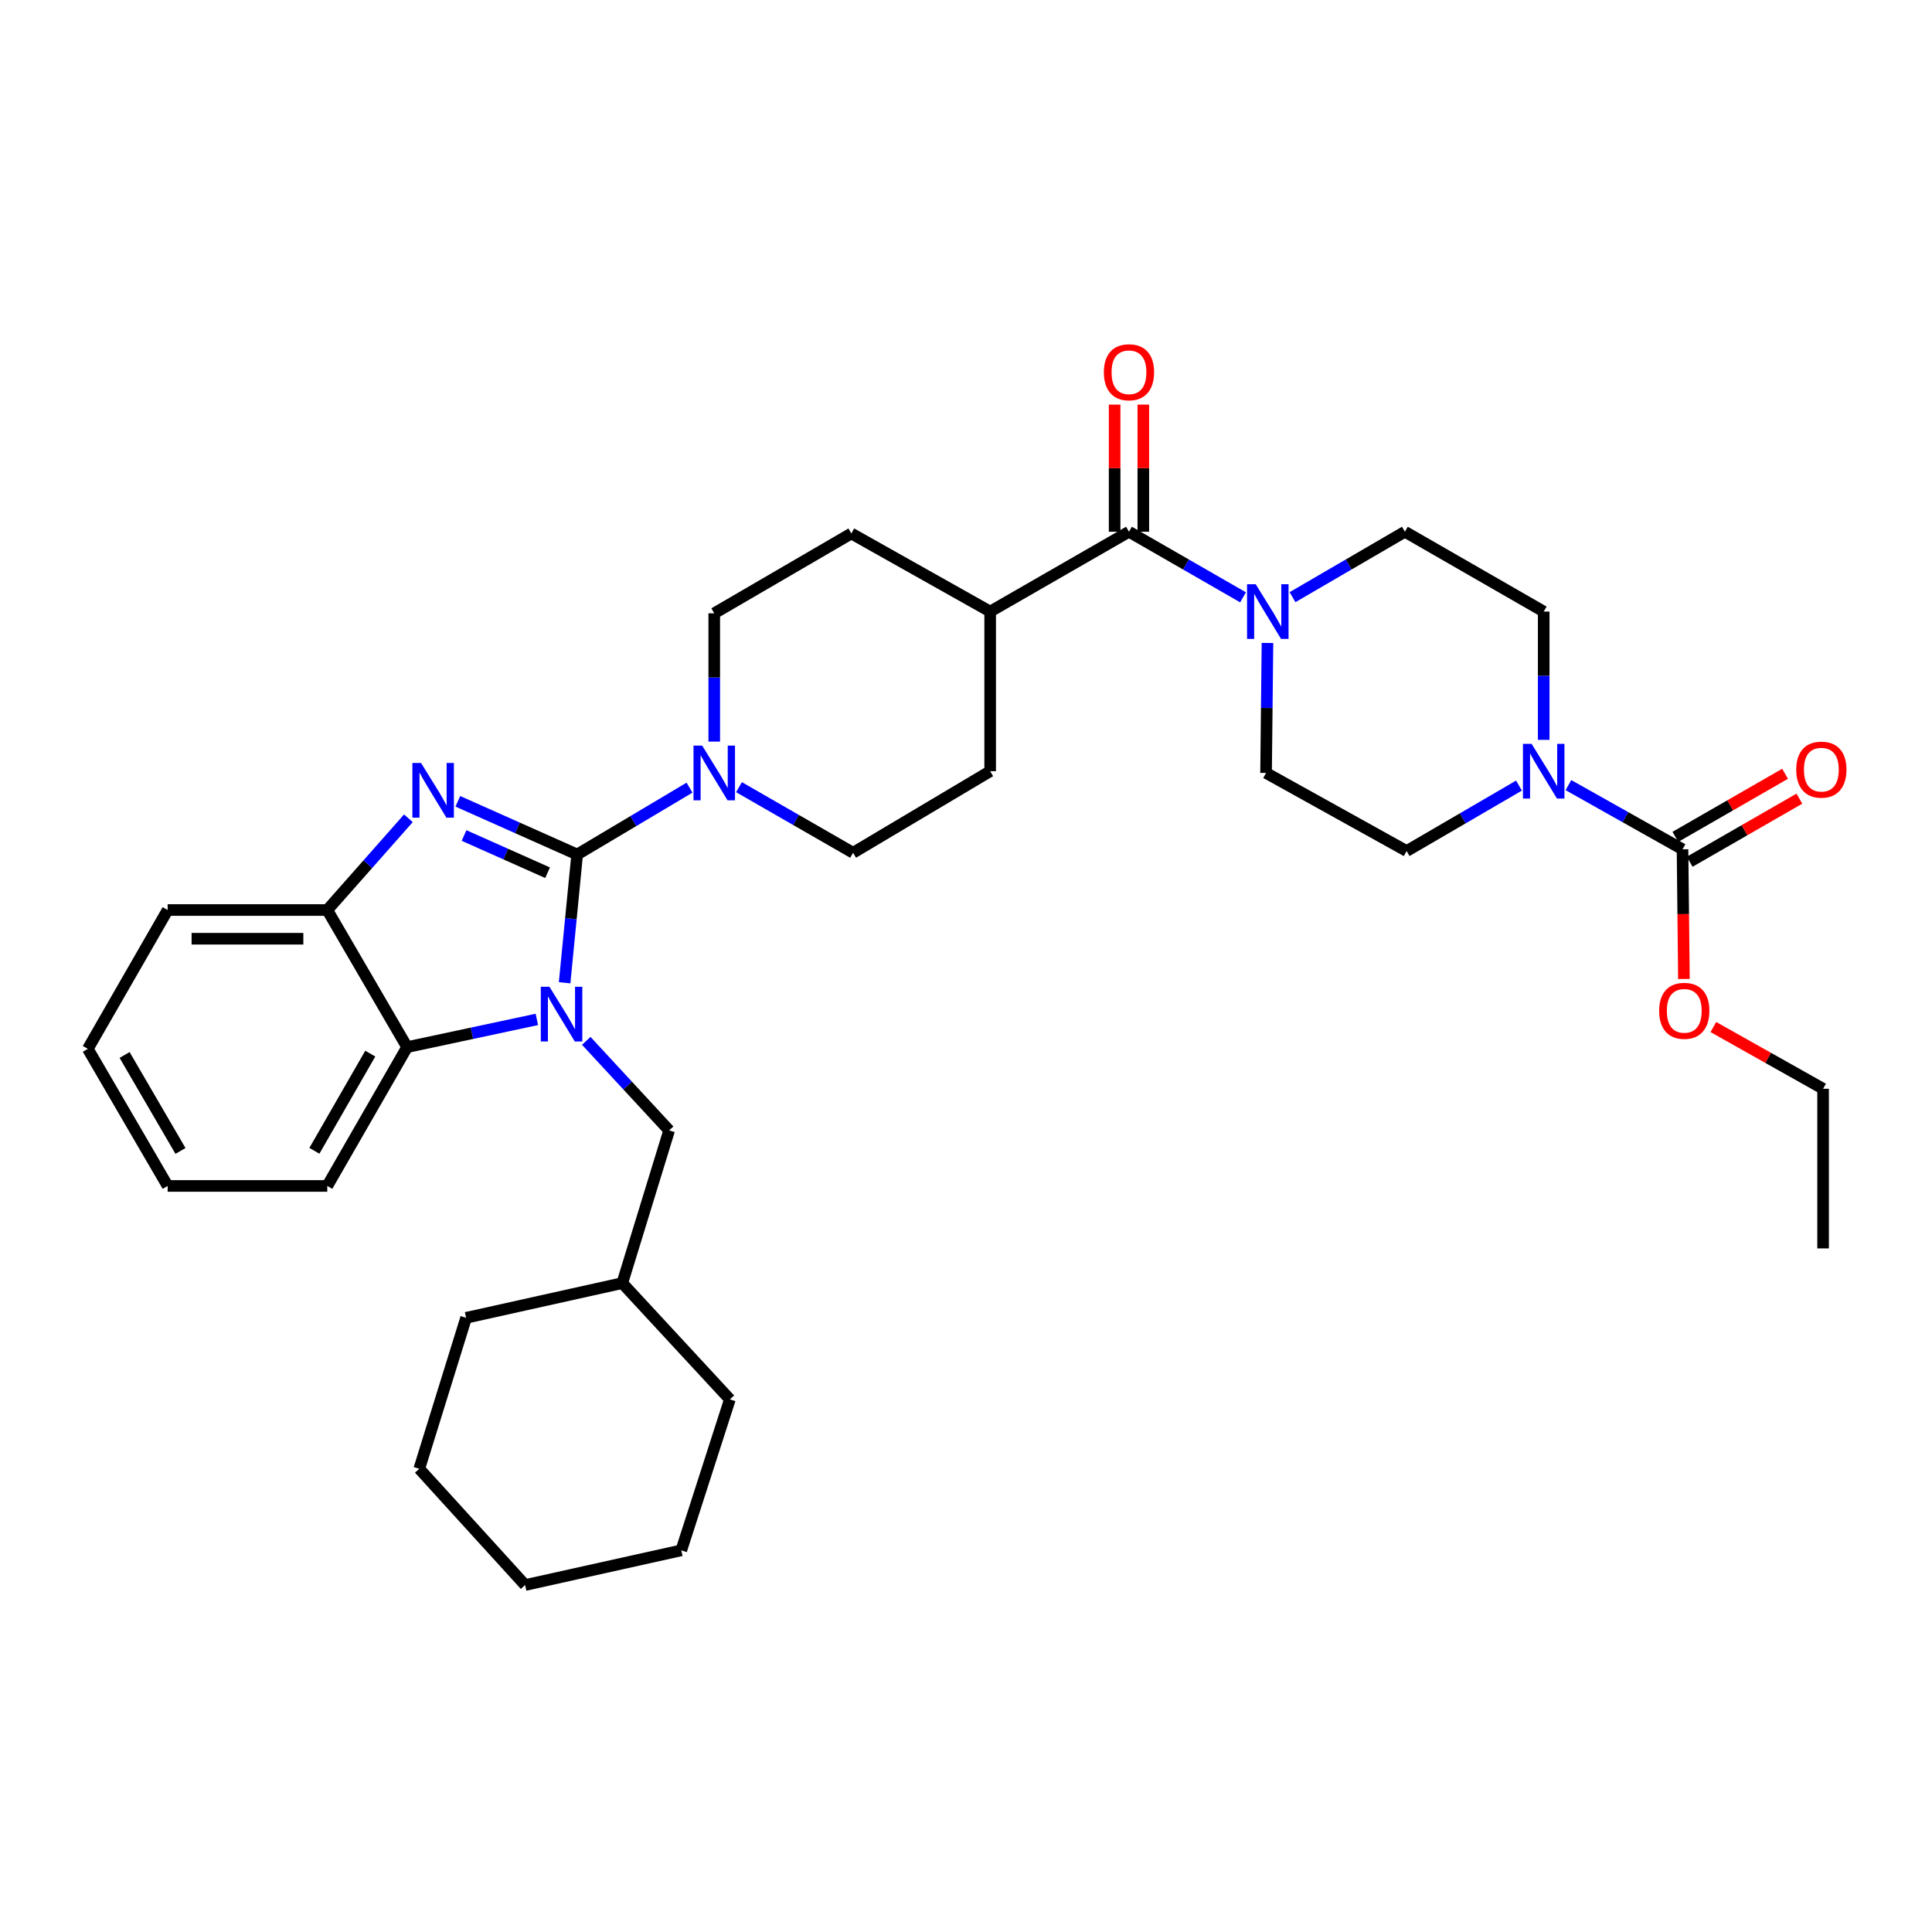 <?xml version='1.0' encoding='iso-8859-1'?>
<svg version='1.1' baseProfile='full'
              xmlns='http://www.w3.org/2000/svg'
                      xmlns:rdkit='http://www.rdkit.org/xml'
                      xmlns:xlink='http://www.w3.org/1999/xlink'
                  xml:space='preserve'
width='1000px' height='1000px' viewBox='0 0 1000 1000'>
<!-- END OF HEADER -->
<rect style='opacity:1.0;fill:#FFFFFF;stroke:none' width='1000' height='1000' x='0' y='0'> </rect>
<path class='bond-0' d='M 728.068,440.495 L 757.146,423.559' style='fill:none;fill-rule:evenodd;stroke:#000000;stroke-width:6px;stroke-linecap:butt;stroke-linejoin:miter;stroke-opacity:1' />
<path class='bond-0' d='M 757.146,423.559 L 786.224,406.624' style='fill:none;fill-rule:evenodd;stroke:#0000FF;stroke-width:6px;stroke-linecap:butt;stroke-linejoin:miter;stroke-opacity:1' />
<path class='bond-1' d='M 728.068,440.495 L 655.312,400.073' style='fill:none;fill-rule:evenodd;stroke:#000000;stroke-width:6px;stroke-linecap:butt;stroke-linejoin:miter;stroke-opacity:1' />
<path class='bond-2' d='M 584.356,275.226 L 613.878,292.203' style='fill:none;fill-rule:evenodd;stroke:#000000;stroke-width:6px;stroke-linecap:butt;stroke-linejoin:miter;stroke-opacity:1' />
<path class='bond-2' d='M 613.878,292.203 L 643.4,309.18' style='fill:none;fill-rule:evenodd;stroke:#0000FF;stroke-width:6px;stroke-linecap:butt;stroke-linejoin:miter;stroke-opacity:1' />
<path class='bond-3' d='M 591.783,275.226 L 591.783,242.326' style='fill:none;fill-rule:evenodd;stroke:#000000;stroke-width:6px;stroke-linecap:butt;stroke-linejoin:miter;stroke-opacity:1' />
<path class='bond-3' d='M 591.783,242.326 L 591.783,209.426' style='fill:none;fill-rule:evenodd;stroke:#FF0000;stroke-width:6px;stroke-linecap:butt;stroke-linejoin:miter;stroke-opacity:1' />
<path class='bond-3' d='M 576.928,275.226 L 576.928,242.326' style='fill:none;fill-rule:evenodd;stroke:#000000;stroke-width:6px;stroke-linecap:butt;stroke-linejoin:miter;stroke-opacity:1' />
<path class='bond-3' d='M 576.928,242.326 L 576.928,209.426' style='fill:none;fill-rule:evenodd;stroke:#FF0000;stroke-width:6px;stroke-linecap:butt;stroke-linejoin:miter;stroke-opacity:1' />
<path class='bond-4' d='M 584.356,275.226 L 512.508,316.547' style='fill:none;fill-rule:evenodd;stroke:#000000;stroke-width:6px;stroke-linecap:butt;stroke-linejoin:miter;stroke-opacity:1' />
<path class='bond-5' d='M 669.005,309.098 L 698.087,292.162' style='fill:none;fill-rule:evenodd;stroke:#0000FF;stroke-width:6px;stroke-linecap:butt;stroke-linejoin:miter;stroke-opacity:1' />
<path class='bond-5' d='M 698.087,292.162 L 727.169,275.226' style='fill:none;fill-rule:evenodd;stroke:#000000;stroke-width:6px;stroke-linecap:butt;stroke-linejoin:miter;stroke-opacity:1' />
<path class='bond-6' d='M 656.037,332.796 L 655.675,366.434' style='fill:none;fill-rule:evenodd;stroke:#0000FF;stroke-width:6px;stroke-linecap:butt;stroke-linejoin:miter;stroke-opacity:1' />
<path class='bond-6' d='M 655.675,366.434 L 655.312,400.073' style='fill:none;fill-rule:evenodd;stroke:#000000;stroke-width:6px;stroke-linecap:butt;stroke-linejoin:miter;stroke-opacity:1' />
<path class='bond-7' d='M 799.017,382.948 L 799.017,349.748' style='fill:none;fill-rule:evenodd;stroke:#0000FF;stroke-width:6px;stroke-linecap:butt;stroke-linejoin:miter;stroke-opacity:1' />
<path class='bond-7' d='M 799.017,349.748 L 799.017,316.547' style='fill:none;fill-rule:evenodd;stroke:#000000;stroke-width:6px;stroke-linecap:butt;stroke-linejoin:miter;stroke-opacity:1' />
<path class='bond-8' d='M 811.818,406.375 L 841.345,422.985' style='fill:none;fill-rule:evenodd;stroke:#0000FF;stroke-width:6px;stroke-linecap:butt;stroke-linejoin:miter;stroke-opacity:1' />
<path class='bond-8' d='M 841.345,422.985 L 870.873,439.595' style='fill:none;fill-rule:evenodd;stroke:#000000;stroke-width:6px;stroke-linecap:butt;stroke-linejoin:miter;stroke-opacity:1' />
<path class='bond-9' d='M 512.508,316.547 L 440.651,276.126' style='fill:none;fill-rule:evenodd;stroke:#000000;stroke-width:6px;stroke-linecap:butt;stroke-linejoin:miter;stroke-opacity:1' />
<path class='bond-10' d='M 512.508,316.547 L 512.508,399.174' style='fill:none;fill-rule:evenodd;stroke:#000000;stroke-width:6px;stroke-linecap:butt;stroke-linejoin:miter;stroke-opacity:1' />
<path class='bond-11' d='M 45.455,542.886 L 86.776,613.843' style='fill:none;fill-rule:evenodd;stroke:#000000;stroke-width:6px;stroke-linecap:butt;stroke-linejoin:miter;stroke-opacity:1' />
<path class='bond-11' d='M 64.49,546.054 L 93.414,595.724' style='fill:none;fill-rule:evenodd;stroke:#000000;stroke-width:6px;stroke-linecap:butt;stroke-linejoin:miter;stroke-opacity:1' />
<path class='bond-12' d='M 45.455,542.886 L 86.776,471.03' style='fill:none;fill-rule:evenodd;stroke:#000000;stroke-width:6px;stroke-linecap:butt;stroke-linejoin:miter;stroke-opacity:1' />
<path class='bond-13' d='M 86.776,613.843 L 169.402,613.843' style='fill:none;fill-rule:evenodd;stroke:#000000;stroke-width:6px;stroke-linecap:butt;stroke-linejoin:miter;stroke-opacity:1' />
<path class='bond-14' d='M 169.402,613.843 L 210.723,541.986' style='fill:none;fill-rule:evenodd;stroke:#000000;stroke-width:6px;stroke-linecap:butt;stroke-linejoin:miter;stroke-opacity:1' />
<path class='bond-14' d='M 162.723,595.659 L 191.647,545.36' style='fill:none;fill-rule:evenodd;stroke:#000000;stroke-width:6px;stroke-linecap:butt;stroke-linejoin:miter;stroke-opacity:1' />
<path class='bond-15' d='M 210.723,541.986 L 169.402,471.03' style='fill:none;fill-rule:evenodd;stroke:#000000;stroke-width:6px;stroke-linecap:butt;stroke-linejoin:miter;stroke-opacity:1' />
<path class='bond-16' d='M 210.723,541.986 L 244.299,534.818' style='fill:none;fill-rule:evenodd;stroke:#000000;stroke-width:6px;stroke-linecap:butt;stroke-linejoin:miter;stroke-opacity:1' />
<path class='bond-16' d='M 244.299,534.818 L 277.875,527.649' style='fill:none;fill-rule:evenodd;stroke:#0000FF;stroke-width:6px;stroke-linecap:butt;stroke-linejoin:miter;stroke-opacity:1' />
<path class='bond-17' d='M 169.402,471.03 L 86.776,471.03' style='fill:none;fill-rule:evenodd;stroke:#000000;stroke-width:6px;stroke-linecap:butt;stroke-linejoin:miter;stroke-opacity:1' />
<path class='bond-17' d='M 157.008,485.885 L 99.17,485.885' style='fill:none;fill-rule:evenodd;stroke:#000000;stroke-width:6px;stroke-linecap:butt;stroke-linejoin:miter;stroke-opacity:1' />
<path class='bond-18' d='M 169.402,471.03 L 190.393,447.288' style='fill:none;fill-rule:evenodd;stroke:#000000;stroke-width:6px;stroke-linecap:butt;stroke-linejoin:miter;stroke-opacity:1' />
<path class='bond-18' d='M 190.393,447.288 L 211.384,423.547' style='fill:none;fill-rule:evenodd;stroke:#0000FF;stroke-width:6px;stroke-linecap:butt;stroke-linejoin:miter;stroke-opacity:1' />
<path class='bond-19' d='M 236.972,414.756 L 267.855,428.521' style='fill:none;fill-rule:evenodd;stroke:#0000FF;stroke-width:6px;stroke-linecap:butt;stroke-linejoin:miter;stroke-opacity:1' />
<path class='bond-19' d='M 267.855,428.521 L 298.738,442.286' style='fill:none;fill-rule:evenodd;stroke:#000000;stroke-width:6px;stroke-linecap:butt;stroke-linejoin:miter;stroke-opacity:1' />
<path class='bond-19' d='M 240.189,432.454 L 261.808,442.089' style='fill:none;fill-rule:evenodd;stroke:#0000FF;stroke-width:6px;stroke-linecap:butt;stroke-linejoin:miter;stroke-opacity:1' />
<path class='bond-19' d='M 261.808,442.089 L 283.426,451.724' style='fill:none;fill-rule:evenodd;stroke:#000000;stroke-width:6px;stroke-linecap:butt;stroke-linejoin:miter;stroke-opacity:1' />
<path class='bond-20' d='M 303.449,538.741 L 324.898,561.92' style='fill:none;fill-rule:evenodd;stroke:#0000FF;stroke-width:6px;stroke-linecap:butt;stroke-linejoin:miter;stroke-opacity:1' />
<path class='bond-20' d='M 324.898,561.92 L 346.348,585.099' style='fill:none;fill-rule:evenodd;stroke:#000000;stroke-width:6px;stroke-linecap:butt;stroke-linejoin:miter;stroke-opacity:1' />
<path class='bond-21' d='M 292.246,508.684 L 295.492,475.485' style='fill:none;fill-rule:evenodd;stroke:#0000FF;stroke-width:6px;stroke-linecap:butt;stroke-linejoin:miter;stroke-opacity:1' />
<path class='bond-21' d='M 295.492,475.485 L 298.738,442.286' style='fill:none;fill-rule:evenodd;stroke:#000000;stroke-width:6px;stroke-linecap:butt;stroke-linejoin:miter;stroke-opacity:1' />
<path class='bond-22' d='M 298.738,442.286 L 327.814,424.988' style='fill:none;fill-rule:evenodd;stroke:#000000;stroke-width:6px;stroke-linecap:butt;stroke-linejoin:miter;stroke-opacity:1' />
<path class='bond-22' d='M 327.814,424.988 L 356.891,407.69' style='fill:none;fill-rule:evenodd;stroke:#0000FF;stroke-width:6px;stroke-linecap:butt;stroke-linejoin:miter;stroke-opacity:1' />
<path class='bond-23' d='M 369.695,383.847 L 369.695,350.647' style='fill:none;fill-rule:evenodd;stroke:#0000FF;stroke-width:6px;stroke-linecap:butt;stroke-linejoin:miter;stroke-opacity:1' />
<path class='bond-23' d='M 369.695,350.647 L 369.695,317.447' style='fill:none;fill-rule:evenodd;stroke:#000000;stroke-width:6px;stroke-linecap:butt;stroke-linejoin:miter;stroke-opacity:1' />
<path class='bond-24' d='M 382.507,407.441 L 412.029,424.418' style='fill:none;fill-rule:evenodd;stroke:#0000FF;stroke-width:6px;stroke-linecap:butt;stroke-linejoin:miter;stroke-opacity:1' />
<path class='bond-24' d='M 412.029,424.418 L 441.551,441.394' style='fill:none;fill-rule:evenodd;stroke:#000000;stroke-width:6px;stroke-linecap:butt;stroke-linejoin:miter;stroke-opacity:1' />
<path class='bond-25' d='M 369.695,317.447 L 440.651,276.126' style='fill:none;fill-rule:evenodd;stroke:#000000;stroke-width:6px;stroke-linecap:butt;stroke-linejoin:miter;stroke-opacity:1' />
<path class='bond-26' d='M 441.551,441.394 L 512.508,399.174' style='fill:none;fill-rule:evenodd;stroke:#000000;stroke-width:6px;stroke-linecap:butt;stroke-linejoin:miter;stroke-opacity:1' />
<path class='bond-27' d='M 352.628,802.458 L 271.793,820.416' style='fill:none;fill-rule:evenodd;stroke:#000000;stroke-width:6px;stroke-linecap:butt;stroke-linejoin:miter;stroke-opacity:1' />
<path class='bond-28' d='M 352.628,802.458 L 377.782,724.313' style='fill:none;fill-rule:evenodd;stroke:#000000;stroke-width:6px;stroke-linecap:butt;stroke-linejoin:miter;stroke-opacity:1' />
<path class='bond-29' d='M 271.793,820.416 L 217.012,760.237' style='fill:none;fill-rule:evenodd;stroke:#000000;stroke-width:6px;stroke-linecap:butt;stroke-linejoin:miter;stroke-opacity:1' />
<path class='bond-30' d='M 217.012,760.237 L 241.258,682.101' style='fill:none;fill-rule:evenodd;stroke:#000000;stroke-width:6px;stroke-linecap:butt;stroke-linejoin:miter;stroke-opacity:1' />
<path class='bond-31' d='M 241.258,682.101 L 322.093,664.135' style='fill:none;fill-rule:evenodd;stroke:#000000;stroke-width:6px;stroke-linecap:butt;stroke-linejoin:miter;stroke-opacity:1' />
<path class='bond-32' d='M 322.093,664.135 L 377.782,724.313' style='fill:none;fill-rule:evenodd;stroke:#000000;stroke-width:6px;stroke-linecap:butt;stroke-linejoin:miter;stroke-opacity:1' />
<path class='bond-33' d='M 322.093,664.135 L 346.348,585.099' style='fill:none;fill-rule:evenodd;stroke:#000000;stroke-width:6px;stroke-linecap:butt;stroke-linejoin:miter;stroke-opacity:1' />
<path class='bond-34' d='M 799.017,316.547 L 727.169,275.226' style='fill:none;fill-rule:evenodd;stroke:#000000;stroke-width:6px;stroke-linecap:butt;stroke-linejoin:miter;stroke-opacity:1' />
<path class='bond-35' d='M 870.873,439.595 L 871.234,473.154' style='fill:none;fill-rule:evenodd;stroke:#000000;stroke-width:6px;stroke-linecap:butt;stroke-linejoin:miter;stroke-opacity:1' />
<path class='bond-35' d='M 871.234,473.154 L 871.596,506.713' style='fill:none;fill-rule:evenodd;stroke:#FF0000;stroke-width:6px;stroke-linecap:butt;stroke-linejoin:miter;stroke-opacity:1' />
<path class='bond-36' d='M 874.575,446.034 L 902.967,429.711' style='fill:none;fill-rule:evenodd;stroke:#000000;stroke-width:6px;stroke-linecap:butt;stroke-linejoin:miter;stroke-opacity:1' />
<path class='bond-36' d='M 902.967,429.711 L 931.359,413.387' style='fill:none;fill-rule:evenodd;stroke:#FF0000;stroke-width:6px;stroke-linecap:butt;stroke-linejoin:miter;stroke-opacity:1' />
<path class='bond-36' d='M 867.171,433.156 L 895.563,416.832' style='fill:none;fill-rule:evenodd;stroke:#000000;stroke-width:6px;stroke-linecap:butt;stroke-linejoin:miter;stroke-opacity:1' />
<path class='bond-36' d='M 895.563,416.832 L 923.955,400.509' style='fill:none;fill-rule:evenodd;stroke:#FF0000;stroke-width:6px;stroke-linecap:butt;stroke-linejoin:miter;stroke-opacity:1' />
<path class='bond-37' d='M 886.834,531.593 L 915.231,547.568' style='fill:none;fill-rule:evenodd;stroke:#FF0000;stroke-width:6px;stroke-linecap:butt;stroke-linejoin:miter;stroke-opacity:1' />
<path class='bond-37' d='M 915.231,547.568 L 943.629,563.542' style='fill:none;fill-rule:evenodd;stroke:#000000;stroke-width:6px;stroke-linecap:butt;stroke-linejoin:miter;stroke-opacity:1' />
<path class='bond-38' d='M 943.629,563.542 L 943.629,646.177' style='fill:none;fill-rule:evenodd;stroke:#000000;stroke-width:6px;stroke-linecap:butt;stroke-linejoin:miter;stroke-opacity:1' />
<path  class='atom-2' d='M 649.952 302.387
L 659.232 317.387
Q 660.152 318.867, 661.632 321.547
Q 663.112 324.227, 663.192 324.387
L 663.192 302.387
L 666.952 302.387
L 666.952 330.707
L 663.072 330.707
L 653.112 314.307
Q 651.952 312.387, 650.712 310.187
Q 649.512 307.987, 649.152 307.307
L 649.152 330.707
L 645.472 330.707
L 645.472 302.387
L 649.952 302.387
' fill='#0000FF'/>
<path  class='atom-3' d='M 571.356 192.68
Q 571.356 185.88, 574.716 182.08
Q 578.076 178.28, 584.356 178.28
Q 590.636 178.28, 593.996 182.08
Q 597.356 185.88, 597.356 192.68
Q 597.356 199.56, 593.956 203.48
Q 590.556 207.36, 584.356 207.36
Q 578.116 207.36, 574.716 203.48
Q 571.356 199.6, 571.356 192.68
M 584.356 204.16
Q 588.676 204.16, 590.996 201.28
Q 593.356 198.36, 593.356 192.68
Q 593.356 187.12, 590.996 184.32
Q 588.676 181.48, 584.356 181.48
Q 580.036 181.48, 577.676 184.28
Q 575.356 187.08, 575.356 192.68
Q 575.356 198.4, 577.676 201.28
Q 580.036 204.16, 584.356 204.16
' fill='#FF0000'/>
<path  class='atom-4' d='M 792.757 385.014
L 802.037 400.014
Q 802.957 401.494, 804.437 404.174
Q 805.917 406.854, 805.997 407.014
L 805.997 385.014
L 809.757 385.014
L 809.757 413.334
L 805.877 413.334
L 795.917 396.934
Q 794.757 395.014, 793.517 392.814
Q 792.317 390.614, 791.957 389.934
L 791.957 413.334
L 788.277 413.334
L 788.277 385.014
L 792.757 385.014
' fill='#0000FF'/>
<path  class='atom-12' d='M 217.931 394.9
L 227.211 409.9
Q 228.131 411.38, 229.611 414.06
Q 231.091 416.74, 231.171 416.9
L 231.171 394.9
L 234.931 394.9
L 234.931 423.22
L 231.051 423.22
L 221.091 406.82
Q 219.931 404.9, 218.691 402.7
Q 217.491 400.5, 217.131 399.82
L 217.131 423.22
L 213.451 423.22
L 213.451 394.9
L 217.931 394.9
' fill='#0000FF'/>
<path  class='atom-13' d='M 284.399 510.76
L 293.679 525.76
Q 294.599 527.24, 296.079 529.92
Q 297.559 532.6, 297.639 532.76
L 297.639 510.76
L 301.399 510.76
L 301.399 539.08
L 297.519 539.08
L 287.559 522.68
Q 286.399 520.76, 285.159 518.56
Q 283.959 516.36, 283.599 515.68
L 283.599 539.08
L 279.919 539.08
L 279.919 510.76
L 284.399 510.76
' fill='#0000FF'/>
<path  class='atom-15' d='M 363.435 385.913
L 372.715 400.913
Q 373.635 402.393, 375.115 405.073
Q 376.595 407.753, 376.675 407.913
L 376.675 385.913
L 380.435 385.913
L 380.435 414.233
L 376.555 414.233
L 366.595 397.833
Q 365.435 395.913, 364.195 393.713
Q 362.995 391.513, 362.635 390.833
L 362.635 414.233
L 358.955 414.233
L 358.955 385.913
L 363.435 385.913
' fill='#0000FF'/>
<path  class='atom-31' d='M 858.772 523.201
Q 858.772 516.401, 862.132 512.601
Q 865.492 508.801, 871.772 508.801
Q 878.052 508.801, 881.412 512.601
Q 884.772 516.401, 884.772 523.201
Q 884.772 530.081, 881.372 534.001
Q 877.972 537.881, 871.772 537.881
Q 865.532 537.881, 862.132 534.001
Q 858.772 530.121, 858.772 523.201
M 871.772 534.681
Q 876.092 534.681, 878.412 531.801
Q 880.772 528.881, 880.772 523.201
Q 880.772 517.641, 878.412 514.841
Q 876.092 512.001, 871.772 512.001
Q 867.452 512.001, 865.092 514.801
Q 862.772 517.601, 862.772 523.201
Q 862.772 528.921, 865.092 531.801
Q 867.452 534.681, 871.772 534.681
' fill='#FF0000'/>
<path  class='atom-32' d='M 929.729 398.362
Q 929.729 391.562, 933.089 387.762
Q 936.449 383.962, 942.729 383.962
Q 949.009 383.962, 952.369 387.762
Q 955.729 391.562, 955.729 398.362
Q 955.729 405.242, 952.329 409.162
Q 948.929 413.042, 942.729 413.042
Q 936.489 413.042, 933.089 409.162
Q 929.729 405.282, 929.729 398.362
M 942.729 409.842
Q 947.049 409.842, 949.369 406.962
Q 951.729 404.042, 951.729 398.362
Q 951.729 392.802, 949.369 390.002
Q 947.049 387.162, 942.729 387.162
Q 938.409 387.162, 936.049 389.962
Q 933.729 392.762, 933.729 398.362
Q 933.729 404.082, 936.049 406.962
Q 938.409 409.842, 942.729 409.842
' fill='#FF0000'/>
</svg>
